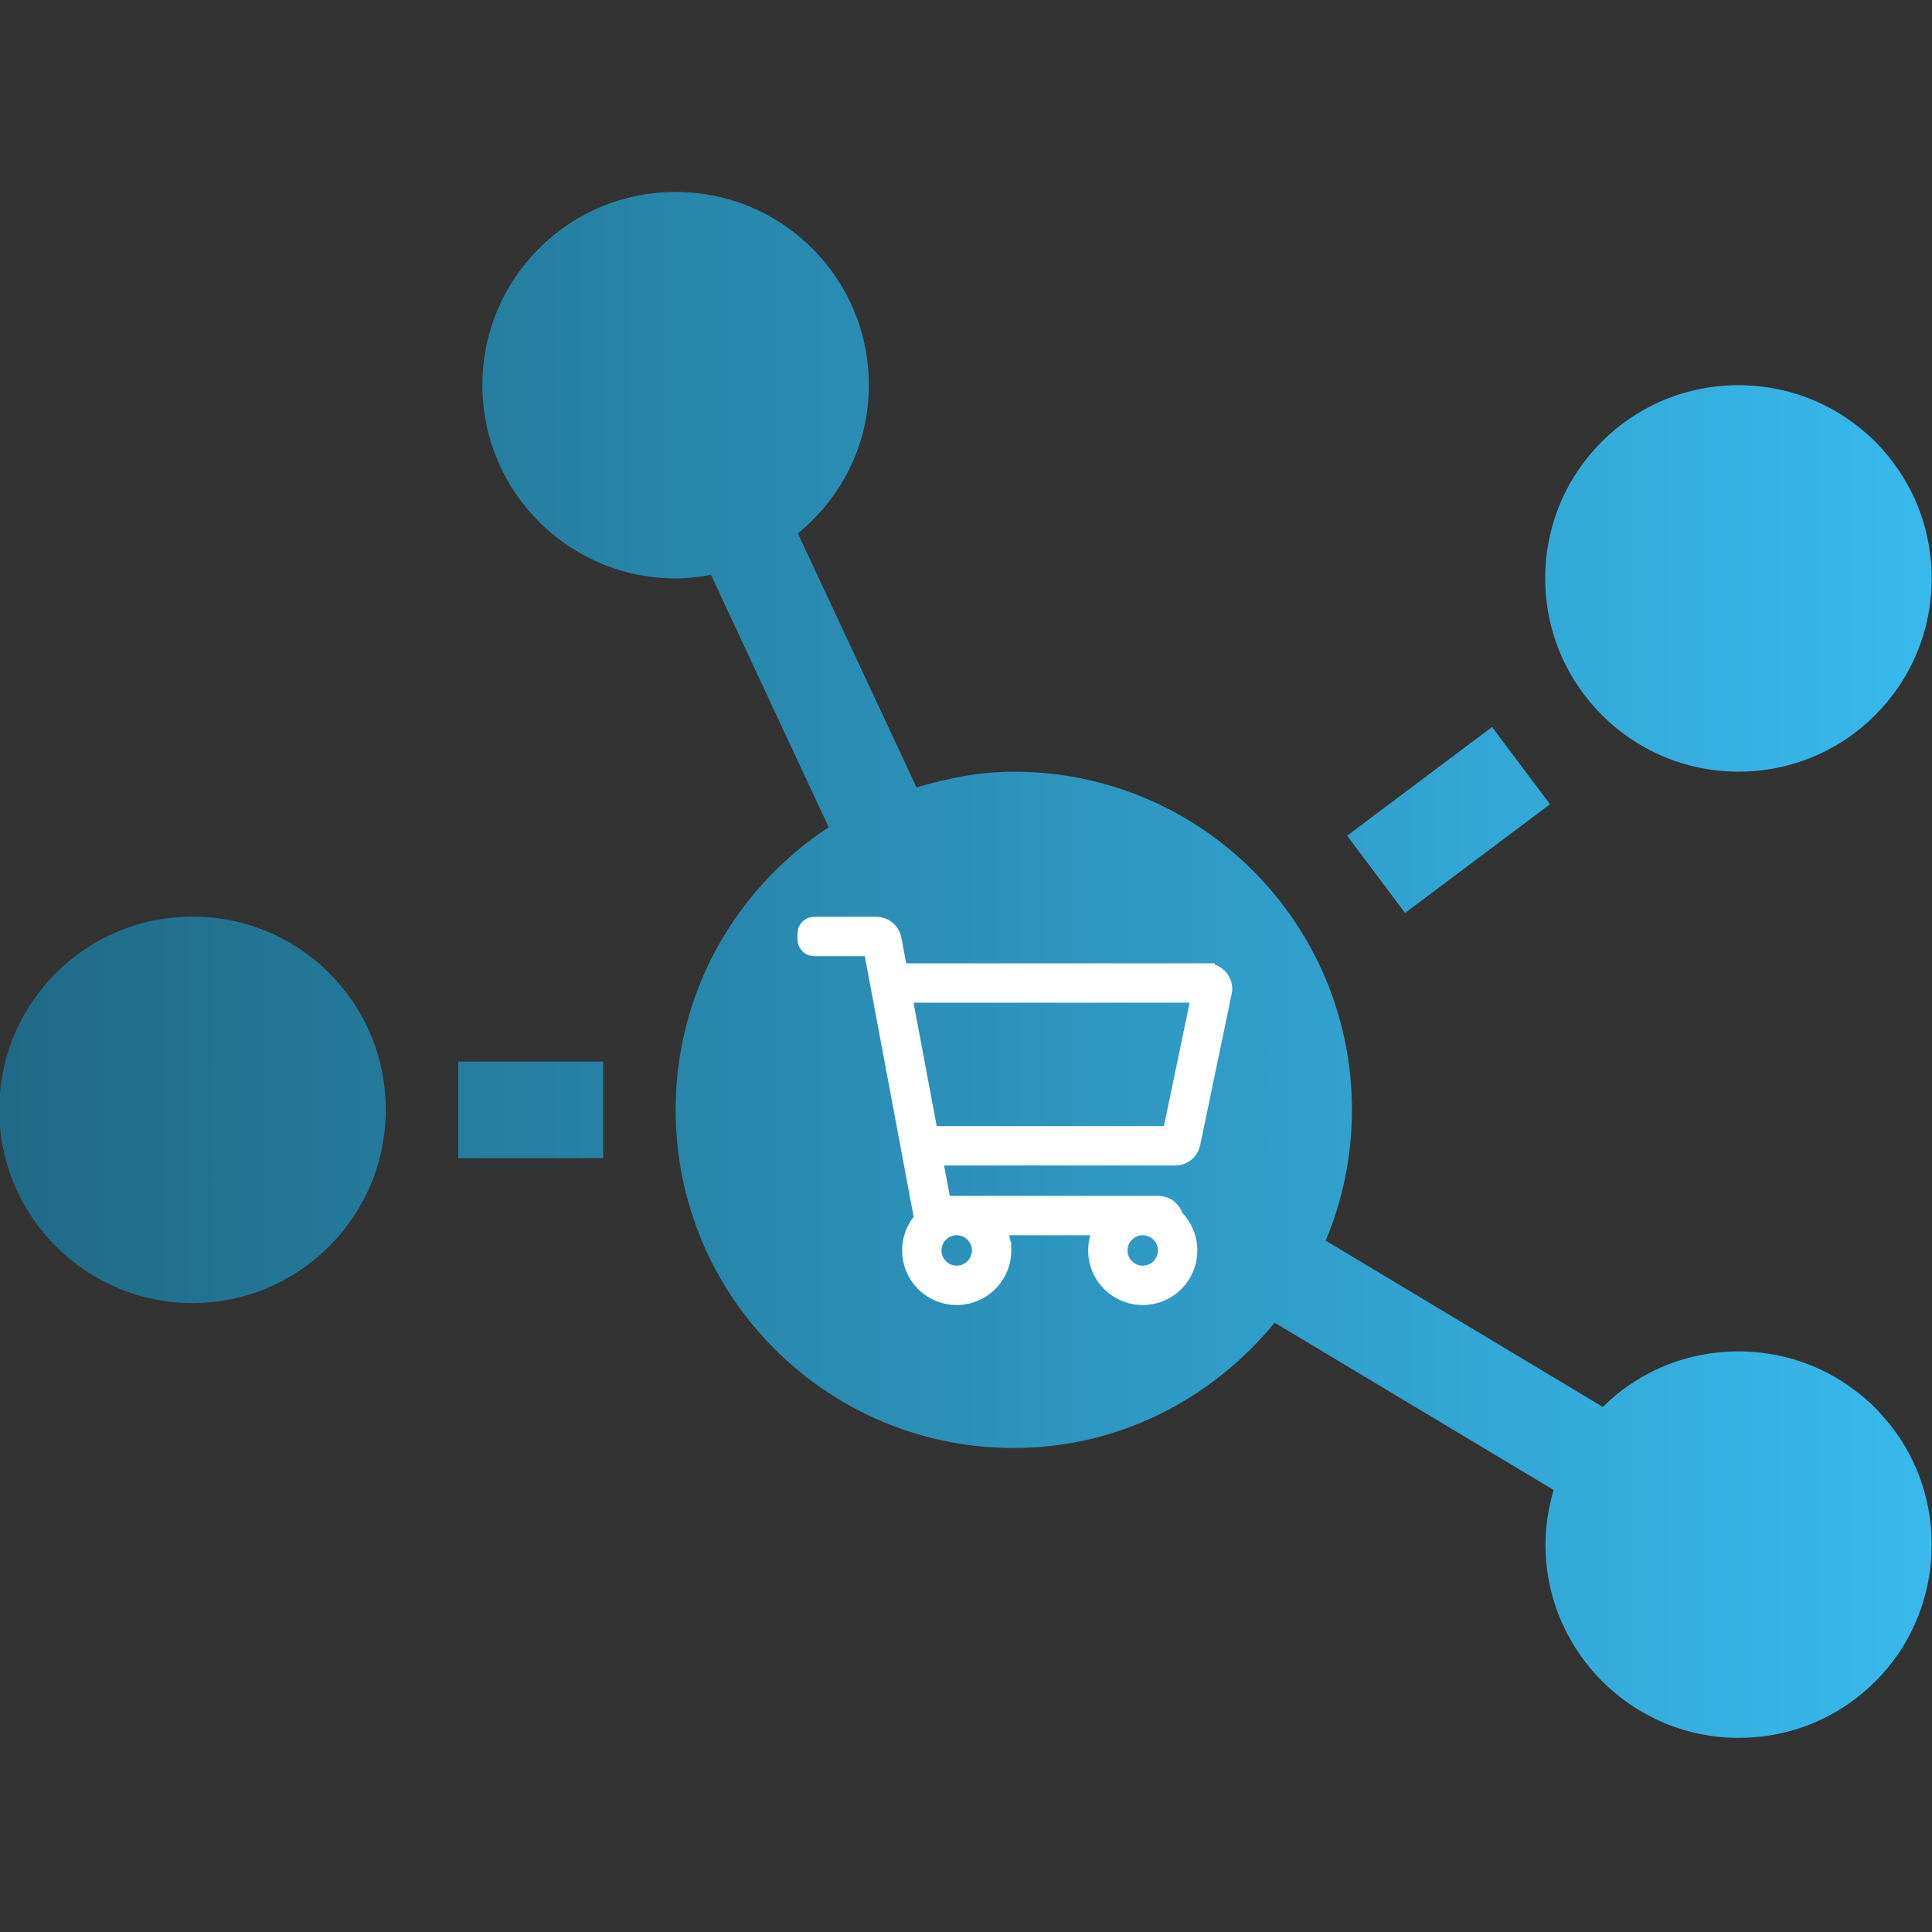 <svg id="pb" width="600px" height="600px" version="1.1" viewBox="0 0 600 600" xmlns="http://www.w3.org/2000/svg" xmlns:cc="http://creativecommons.org/ns#" xmlns:dc="http://purl.org/dc/elements/1.1/" xmlns:rdf="http://www.w3.org/1999/02/22-rdf-syntax-ns#" xmlns:xlink="http://www.w3.org/1999/xlink"><rect x="0" y="0" width="600" height="600" fill="#333333" stroke="none"/><title>Creazione Marketplace Multivendor</title><defs><linearGradient id="pa" x1=".139" x2="640.19" y1="255.83" y2="255.83" gradientTransform="translate(2.134)" gradientUnits="userSpaceOnUse"><stop stop-color="#206a87" offset="0"/><stop stop-color="#39b9ed" offset="1"/></linearGradient></defs><g transform="matrix(1.172 0 0 1.172 -.27 3.76)" stroke-width=".853"><g transform="matrix(.8 0 0 .8 -.068 47.817)" fill="url(#pa)" stroke="#fff" stroke-width="0"><path d="m576.19 479.85c-17.601 0-32.003-14.401-32.003-32.003 0-17.601 14.401-32.003 32.003-32.003s32.003 14.401 32.003 32.003c0 17.601-14.401 32.003-32.003 32.003z"/><path d="m336.17 383.84c-44.104 0-80.007-35.903-80.007-80.007 0-44.104 35.903-80.007 80.007-80.007 44.104 0 80.007 35.903 80.007 80.007 0 44.104-35.903 80.007-80.007 80.007z"/><path d="m224.16 95.815c-17.601 0-32.003-14.401-32.003-32.003 0-17.601 14.401-32.003 32.003-32.003 17.601 0 32.003 14.401 32.003 32.003 0 17.601-14.401 32.003-32.003 32.003z"/><path d="m621.49 402.54c-2.9-2.9-6.101-5.5-9.501-7.801-10.201-6.901-22.502-10.901-35.803-10.901-13.301 0-25.602 4-35.803 10.901-3.3 2.2-6.301 4.7-9.101 7.501l-91.808-55.105c5.601-13.301 8.701-28.002 8.701-43.304 0-61.905-50.104-112.01-112.01-112.01-11.301 0-21.902 2.2-32.203 5.2l-39.303-84.107c14.301-11.701 23.502-29.202 23.502-49.104 0-13.301-4-25.602-10.901-35.803-4.6-6.801-10.501-12.701-17.301-17.301-10.201-6.901-22.502-10.901-35.803-10.901-13.301 0-25.602 4-35.803 10.901-6.801 4.6-12.701 10.501-17.301 17.301-6.901 10.201-10.901 22.502-10.901 35.803 0 35.303 28.702 64.005 64.005 64.005 4 0 7.901-0.5 11.701-1.2l39.003 83.607c-30.502 20.002-50.704 54.405-50.704 93.608 0 61.905 50.104 112.01 112.01 112.01 35.003 0 65.805-16.401 86.407-41.503l92.408 55.405c-1.7 5.801-2.7 11.801-2.7 18.102 0 35.303 28.702 64.005 64.005 64.005 13.301 0 25.602-4 35.803-10.901 6.801-4.6 12.701-10.501 17.301-17.301 6.801-10.201 10.801-22.502 10.801-35.803s-4-25.602-10.901-35.803c-2.3-3.4-5-6.601-7.801-9.501z"/><path d="m152.15 319.83h48.004v-32.003h-48.004z"/><path d="m64.144 335.84c-17.601 0-32.003-14.401-32.003-32.003s14.401-32.003 32.003-32.003 32.003 14.401 32.003 32.003-14.401 32.003-32.003 32.003z"/><path d="m99.947 250.73c-10.201-6.901-22.502-10.901-35.803-10.901s-25.602 4-35.803 10.901c-6.801 4.6-12.701 10.501-17.301 17.301-6.901 10.201-10.901 22.502-10.901 35.803 0 35.303 28.702 64.005 64.005 64.005 35.303 0 64.005-28.702 64.005-64.005 0-13.301-4-25.602-10.901-35.803-4.6-6.801-10.501-12.701-17.301-17.301z"/><path d="m576.19 95.815c17.601 0 32.003 14.401 32.003 32.003 0 17.601-14.401 32.003-32.003 32.003s-32.003-14.401-32.003-32.003c0-17.601 14.401-32.003 32.003-32.003z"/><path d="m576.19 191.82c13.301 0 25.602-4 35.803-10.901 6.801-4.6 12.701-10.501 17.301-17.301 6.901-10.201 10.901-22.502 10.901-35.803 0-13.301-4-25.602-10.901-35.803-2.3-3.4-4.9-6.601-7.801-9.501-2.9-2.9-6.101-5.5-9.501-7.801-10.201-6.901-22.502-10.901-35.803-10.901-13.301 0-25.602 4-35.803 10.901-6.801 4.6-12.701 10.501-17.301 17.301-6.901 10.201-10.901 22.502-10.901 35.803 0 35.303 28.702 64.005 64.005 64.005z"/><path d="m513.78 202.62-19.202-25.602-48.004 36.003 19.202 25.602z"/></g></g><path d="m374.75 301.67h-95.403l-1.88-10.026c-0.481-2.562-2.717-4.418-5.324-4.418h-19.266c-1.496 0-2.708 1.213-2.708 2.708v1.806c0 1.496 1.213 2.708 2.708 2.708h17.767l15.782 84.172c-2.334 2.566-3.757 5.975-3.757 9.717 0 7.977 6.467 14.444 14.444 14.444 7.977 0 14.444-6.467 14.444-14.444a14.372 14.372 0 0 0-1.937-7.222h32.763a14.372 14.372 0 0 0-1.937 7.222c0 7.977 6.467 14.444 14.444 14.444 7.977 0 14.444-6.467 14.444-14.444 0-4.061-1.678-7.728-4.376-10.352-0.585-2.311-2.675-4.092-5.255-4.092h-66.816l-2.708-14.444h74.791c2.566 0 4.779-1.8 5.303-4.312l9.78-46.944c0.701-3.364-1.867-6.521-5.303-6.521zm-70.415 86.667c0 3.982-3.24 7.222-7.222 7.222-3.982 0-7.222-3.24-7.222-7.222 0-3.982 3.24-7.222 7.222-7.222 3.982 0 7.222 3.24 7.222 7.222zm50.555 7.222c-3.982 0-7.222-3.24-7.222-7.222 0-3.982 3.24-7.222 7.222-7.222 3.982 0 7.222 3.24 7.222 7.222 0 3.982-3.24 7.222-7.222 7.222zm8.612-43.333h-74.677l-8.125-43.333h91.83z" fill="#fff" stroke="#fff" stroke-width="5"/></svg>
